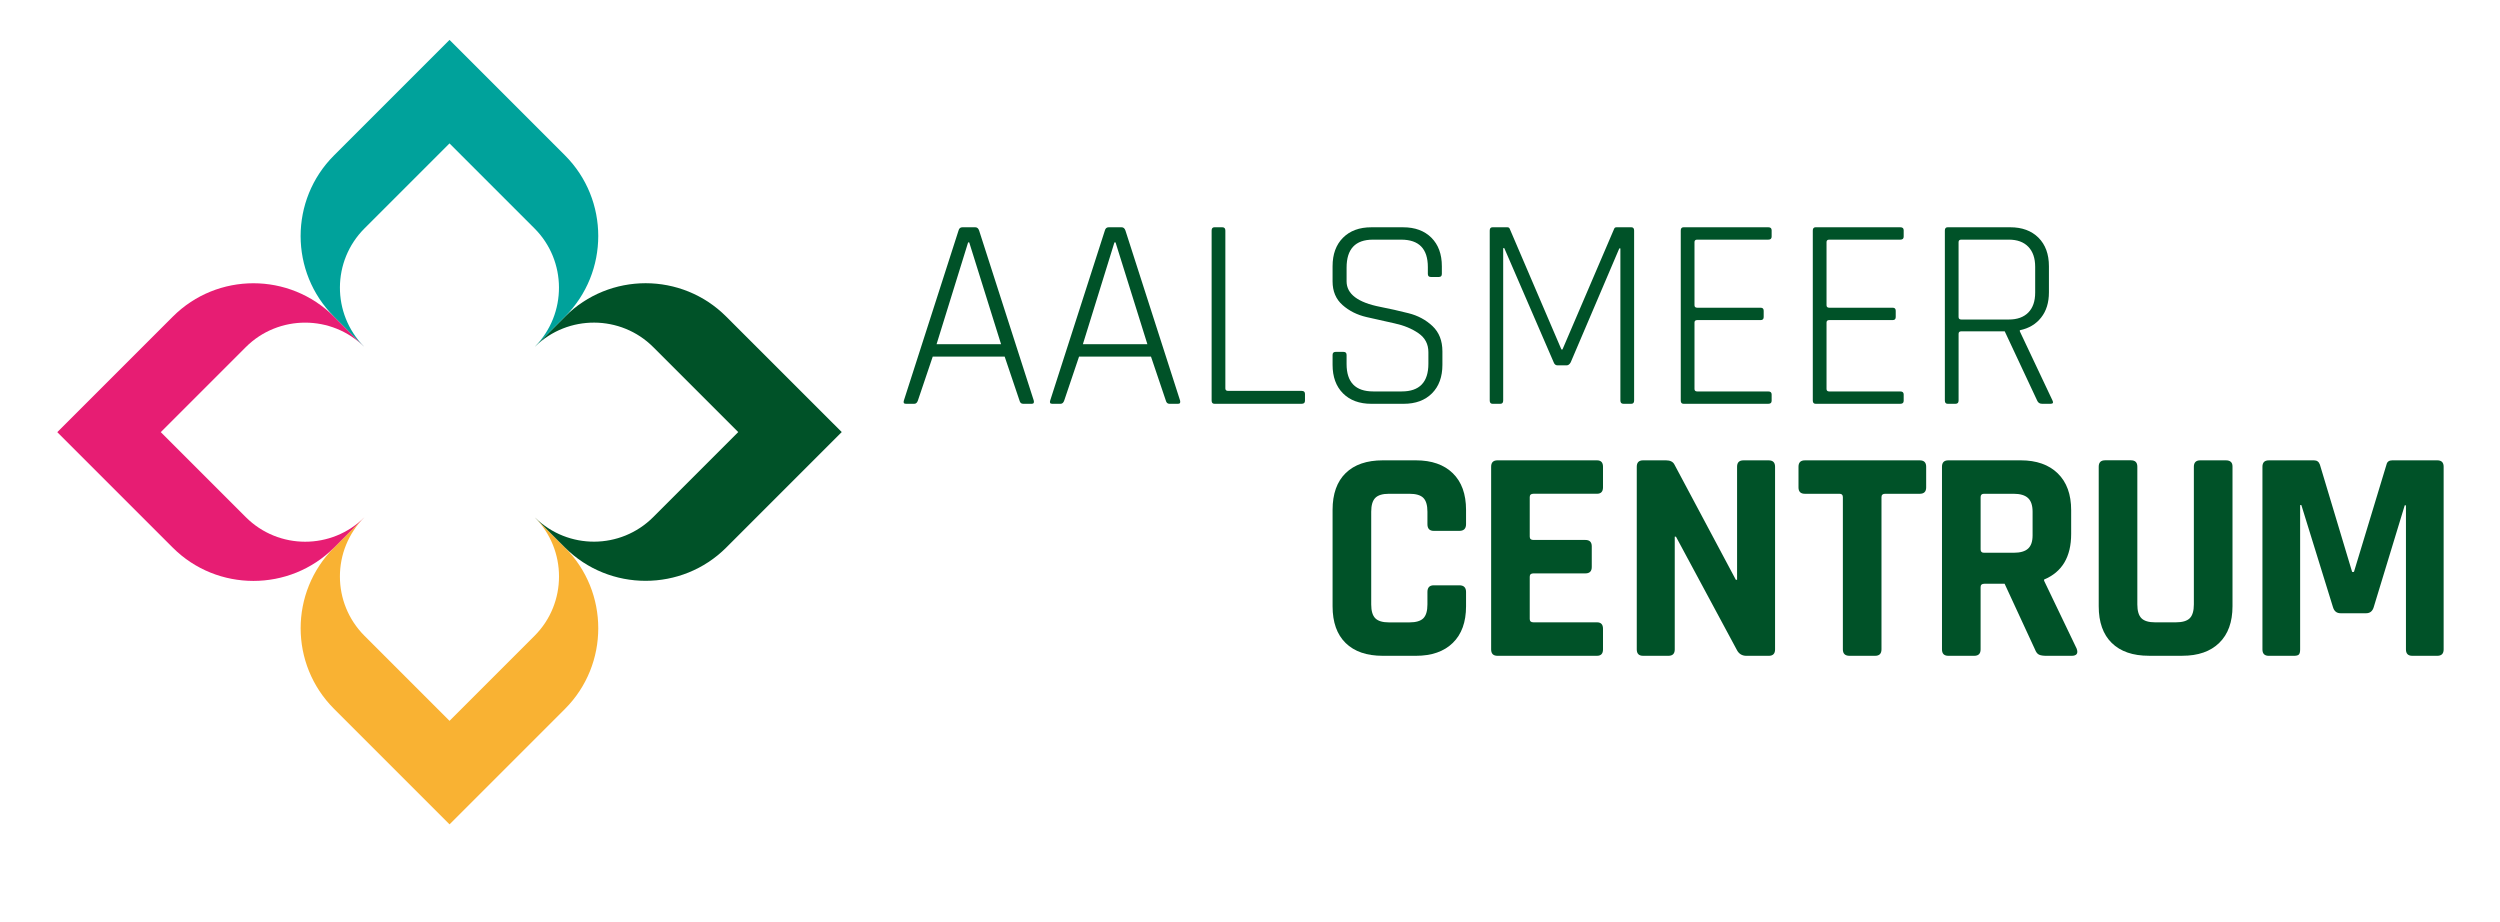 <?xml version="1.0" encoding="utf-8"?>
<!-- Generator: Adobe Illustrator 25.0.0, SVG Export Plug-In . SVG Version: 6.00 Build 0)  -->
<svg version="1.1" id="Laag_1" xmlns="http://www.w3.org/2000/svg" xmlns:xlink="http://www.w3.org/1999/xlink" x="0px" y="0px"
	 viewBox="0 0 1190.55 439" style="enable-background:new 0 0 1190.55 439;" xml:space="preserve">
<style type="text/css">
	.st0{fill:#005228;}
	.st1{fill:#F9B233;}
	.st2{fill:#E71D73;}
	.st3{fill:#00A29B;}
</style>
<g>
	<path class="st0" d="M435.42,192.29h-4.05c-0.96,0-1.26-0.52-0.92-1.57l26.02-80.92c0.26-1.04,0.87-1.57,1.83-1.57h6.15
		c0.87,0,1.48,0.53,1.83,1.57l26.01,80.92c0.26,1.05-0.04,1.57-0.91,1.57h-4.18c-0.87,0-1.44-0.52-1.7-1.57l-7.06-20.91h-34.25
		l-7.06,20.91C436.77,191.77,436.2,192.29,435.42,192.29z M461.04,115.42l-15.03,48.5h30.72l-15.17-48.5H461.04z"/>
	<path class="st0" d="M505.1,192.29h-4.05c-0.96,0-1.26-0.52-0.92-1.57l26.02-80.92c0.26-1.04,0.87-1.57,1.83-1.57h6.15
		c0.87,0,1.48,0.53,1.83,1.57l26.01,80.92c0.26,1.05-0.04,1.57-0.91,1.57h-4.18c-0.87,0-1.44-0.52-1.7-1.57l-7.06-20.91h-34.25
		l-7.06,20.91C506.45,191.77,505.88,192.29,505.1,192.29z M530.72,115.42l-15.03,48.5h30.72l-15.17-48.5H530.72z"/>
	<path class="st0" d="M619.88,192.29h-41.57c-0.87,0-1.31-0.52-1.31-1.57V109.8c0-1.04,0.44-1.57,1.31-1.57h3.79
		c0.96,0,1.44,0.53,1.44,1.57v75.17c0,0.79,0.44,1.18,1.31,1.18h35.04c1.04,0,1.57,0.48,1.57,1.44v3.27
		C621.45,191.82,620.93,192.29,619.88,192.29z"/>
	<path class="st0" d="M634.6,173.73v-4.71c0-0.96,0.48-1.44,1.44-1.44h3.79c0.96,0,1.44,0.48,1.44,1.44v4.32
		c0,8.72,4.23,13.07,12.68,13.07h13.6c8.45,0,12.68-4.4,12.68-13.2v-5.49c0-3.83-1.57-6.84-4.71-9.02
		c-3.14-2.17-6.93-3.74-11.37-4.7c-4.44-0.96-8.91-1.96-13.4-3.01c-4.49-1.04-8.3-2.96-11.44-5.75c-3.14-2.79-4.71-6.53-4.71-11.24
		v-7.19c0-5.75,1.65-10.28,4.97-13.6c3.31-3.31,7.8-4.97,13.47-4.97h15.16c5.66,0,10.15,1.66,13.47,4.97
		c3.31,3.32,4.97,7.84,4.97,13.6v3.66c0,0.96-0.48,1.44-1.44,1.44h-3.79c-0.96,0-1.44-0.48-1.44-1.44v-3.27
		c0-8.72-4.23-13.07-12.68-13.07h-13.47c-8.37,0-12.55,4.44-12.55,13.33v6.53c0,6.01,5.36,10.07,16.08,12.16
		c4.44,0.87,8.91,1.87,13.4,3.01c4.49,1.13,8.3,3.18,11.44,6.14c3.14,2.97,4.71,6.98,4.71,12.03v6.4c0,5.75-1.66,10.28-4.97,13.6
		c-3.31,3.31-7.8,4.97-13.47,4.97h-15.43c-5.67,0-10.15-1.66-13.47-4.97C636.26,184.01,634.6,179.48,634.6,173.73z"/>
	<path class="st0" d="M769.83,108.23h7.06c0.87,0,1.31,0.53,1.31,1.57v80.92c0,1.05-0.44,1.57-1.31,1.57h-3.79
		c-0.96,0-1.44-0.52-1.44-1.57V118.3h-0.52L748,172.55c-0.52,0.96-1.18,1.44-1.96,1.44h-4.31c-0.87,0-1.48-0.48-1.83-1.44
		l-23.53-54.39h-0.52v72.56c0,1.05-0.44,1.57-1.31,1.57h-3.79c-0.87,0-1.31-0.52-1.31-1.57V109.8c0-1.04,0.44-1.57,1.31-1.57h7.06
		c0.61,0,1,0.26,1.18,0.79l24.58,57.39h0.52l24.58-57.39C768.83,108.49,769.22,108.23,769.83,108.23z"/>
	<path class="st0" d="M842.12,192.29h-40.4c-0.87,0-1.31-0.52-1.31-1.57V109.8c0-1.04,0.44-1.57,1.31-1.57h40.4
		c1.04,0,1.57,0.48,1.57,1.44v3.01c0,0.96-0.52,1.44-1.57,1.44h-33.86c-0.87,0-1.31,0.39-1.31,1.17v30.07
		c0,0.79,0.44,1.18,1.31,1.18h30.2c0.96,0,1.44,0.48,1.44,1.44v3.01c0,0.96-0.48,1.44-1.44,1.44h-30.2c-0.87,0-1.31,0.39-1.31,1.17
		v31.64c0,0.79,0.44,1.18,1.31,1.18h33.86c1.04,0,1.57,0.48,1.57,1.44v3.01C843.69,191.82,843.17,192.29,842.12,192.29z"/>
	<path class="st0" d="M905,192.29h-40.4c-0.87,0-1.31-0.52-1.31-1.57V109.8c0-1.04,0.44-1.57,1.31-1.57H905
		c1.04,0,1.57,0.48,1.57,1.44v3.01c0,0.96-0.52,1.44-1.57,1.44h-33.86c-0.87,0-1.31,0.39-1.31,1.17v30.07
		c0,0.79,0.44,1.18,1.31,1.18h30.2c0.96,0,1.44,0.48,1.44,1.44v3.01c0,0.96-0.48,1.44-1.44,1.44h-30.2c-0.87,0-1.31,0.39-1.31,1.17
		v31.64c0,0.79,0.44,1.18,1.31,1.18H905c1.04,0,1.57,0.48,1.57,1.44v3.01C906.57,191.82,906.05,192.29,905,192.29z"/>
	<path class="st0" d="M931.28,192.29h-3.79c-0.87,0-1.31-0.52-1.31-1.57V109.8c0-1.04,0.44-1.57,1.31-1.57h29.81
		c5.66,0,10.15,1.66,13.47,4.97c3.31,3.32,4.97,7.84,4.97,13.6v12.42c0,4.88-1.24,8.89-3.73,12.03c-2.48,3.14-5.86,5.14-10.13,6.01
		v0.52l15.56,32.94c0.52,1.05,0.22,1.57-0.92,1.57h-4.05c-1.13,0-1.92-0.52-2.35-1.57l-15.43-32.94h-20.66
		c-0.87,0-1.31,0.39-1.31,1.17v31.77C932.72,191.77,932.24,192.29,931.28,192.29z M934.02,152.16h22.62c4.01,0,7.1-1.11,9.28-3.33
		c2.18-2.22,3.27-5.38,3.27-9.48v-12.29c0-4.1-1.09-7.27-3.27-9.54c-2.18-2.26-5.27-3.4-9.28-3.4h-22.62
		c-0.87,0-1.31,0.39-1.31,1.17v35.69C932.72,151.77,933.15,152.16,934.02,152.16z"/>
	<path class="st0" d="M674.27,312.31h-15.78c-7.62,0-13.51-2.03-17.66-6.08c-4.15-4.05-6.23-9.89-6.23-17.52v-45.89
		c0-7.62,2.08-13.46,6.23-17.52c4.15-4.05,10.04-6.08,17.66-6.08h15.78c7.53,0,13.39,2.05,17.59,6.15c4.2,4.11,6.3,9.92,6.3,17.45
		v6.8c0,2.13-1.06,3.19-3.19,3.19h-12.16c-2.03,0-3.04-1.06-3.04-3.19v-5.93c0-3.09-0.65-5.28-1.95-6.59
		c-1.3-1.3-3.5-1.95-6.59-1.95h-9.84c-2.99,0-5.14,0.65-6.44,1.95c-1.3,1.31-1.95,3.5-1.95,6.59v44.16c0,3.09,0.65,5.28,1.95,6.59
		c1.3,1.3,3.45,1.95,6.44,1.95h9.84c3.09,0,5.28-0.65,6.59-1.95c1.3-1.31,1.95-3.5,1.95-6.59v-5.94c0-2.12,1.01-3.18,3.04-3.18
		h12.16c2.12,0,3.19,1.06,3.19,3.18v6.81c0,7.53-2.1,13.34-6.3,17.44C687.66,310.26,681.8,312.31,674.27,312.31z"/>
	<path class="st0" d="M760.49,312.31h-47.34c-2.03,0-3.04-1.01-3.04-3.04v-87.01c0-2.03,1.01-3.04,3.04-3.04h47.34
		c1.93,0,2.89,1.01,2.89,3.04v9.84c0,2.03-0.97,3.04-2.89,3.04h-30.26c-1.16,0-1.74,0.53-1.74,1.59v18.82
		c0,1.06,0.58,1.59,1.74,1.59h24.76c2.03,0,3.04,1.01,3.04,3.04v9.84c0,2.03-1.01,3.04-3.04,3.04h-24.76
		c-1.16,0-1.74,0.53-1.74,1.59v20.12c0,1.06,0.58,1.59,1.74,1.59h30.26c1.93,0,2.89,1.01,2.89,3.04v9.84
		C763.39,311.29,762.42,312.31,760.49,312.31z"/>
	<path class="st0" d="M794.51,312.31H782.5c-2.03,0-3.04-1.01-3.04-3.04v-87.01c0-2.03,1.01-3.04,3.04-3.04h10.86
		c2.03,0,3.38,0.68,4.05,2.03l29.24,54.87h0.58v-53.85c0-2.03,1.01-3.04,3.04-3.04h12.01c2.03,0,3.04,1.01,3.04,3.04v87.01
		c0,2.03-1.01,3.04-3.04,3.04h-10.57c-2.12,0-3.67-0.96-4.63-2.89l-28.95-53.85h-0.58v53.71
		C797.55,311.29,796.54,312.31,794.51,312.31z"/>
	<path class="st0" d="M892.95,312.31h-12.16c-2.12,0-3.18-1.01-3.18-3.04v-72.53c0-1.06-0.53-1.59-1.59-1.59h-16.5
		c-2.03,0-3.04-1.01-3.04-3.04v-9.84c0-2.03,1.01-3.04,3.04-3.04h54.72c2.03,0,3.04,1.01,3.04,3.04v9.84c0,2.03-1.01,3.04-3.04,3.04
		h-16.5c-1.16,0-1.74,0.53-1.74,1.59v72.53C895.99,311.29,894.98,312.31,892.95,312.31z"/>
	<path class="st0" d="M940.16,312.31h-12.31c-2.03,0-3.04-1.01-3.04-3.04v-87.01c0-2.03,1.01-3.04,3.04-3.04h34.45
		c7.53,0,13.41,2.08,17.66,6.23c4.25,4.15,6.37,9.99,6.37,17.52v11.29c0,10.91-4.3,18.15-12.89,21.72v0.58l15.49,32.29
		c0.87,2.32,0.05,3.47-2.46,3.47h-11.73c-1.74,0-2.99-0.19-3.76-0.58c-0.77-0.38-1.4-1.2-1.88-2.46L954.64,278h-9.7
		c-1.16,0-1.74,0.53-1.74,1.59v29.68C943.2,311.29,942.19,312.31,940.16,312.31z M944.8,263.23h14.19c3.09,0,5.36-0.65,6.8-1.95
		c1.45-1.31,2.17-3.4,2.17-6.3v-11.29c0-2.99-0.72-5.16-2.17-6.51c-1.45-1.35-3.72-2.03-6.8-2.03H944.8c-1.06,0-1.59,0.53-1.59,1.59
		v24.9C943.2,262.7,943.73,263.23,944.8,263.23z"/>
	<path class="st0" d="M1047.81,219.22h12.16c2.12,0,3.19,0.97,3.19,2.89v66.59c0,7.53-2.1,13.34-6.3,17.44
		c-4.2,4.11-10.06,6.15-17.59,6.15h-15.93c-7.62,0-13.51-2.03-17.66-6.08c-4.15-4.05-6.23-9.89-6.23-17.52v-66.45
		c0-2.03,1.01-3.04,3.04-3.04h12.31c2.03,0,3.04,1.01,3.04,3.04v65.58c0,3.09,0.65,5.28,1.95,6.59c1.3,1.3,3.45,1.95,6.44,1.95h9.99
		c3.09,0,5.28-0.65,6.59-1.95c1.3-1.31,1.95-3.5,1.95-6.59v-65.58C1044.77,220.23,1045.79,219.22,1047.81,219.22z"/>
	<path class="st0" d="M1139.25,219.22h21.42c2.03,0,3.04,1.01,3.04,3.04v87.01c0,2.03-1.01,3.04-3.04,3.04h-11.87
		c-2.03,0-3.04-1.01-3.04-3.04v-68.62h-0.58l-14.77,48.5c-0.58,1.93-1.79,2.89-3.62,2.89h-12.16c-1.84,0-3.04-0.96-3.62-2.89
		l-15.06-48.64h-0.58v68.77c0,1.16-0.19,1.95-0.58,2.39c-0.39,0.44-1.21,0.65-2.46,0.65h-11.87c-2.03,0-3.04-1.01-3.04-3.04v-87.01
		c0-2.03,1.01-3.04,3.04-3.04h21.57c1.35,0,2.27,0.68,2.75,2.03l15.35,51.1h0.87l15.49-51.1
		C1136.79,219.9,1137.71,219.22,1139.25,219.22z"/>
</g>
<path class="st1" d="M269.07,260.79l-14.51-14.51c15.54,15.54,15.54,40.97,0,56.51l-40.49,40.49l-40.49-40.49
	c-15.61-15.61-15.61-40.91,0-56.51l-14.51,14.51c-21.2,21.2-21.2,55.57,0,76.77l55.01,55.01l55.01-55.01
	C290.18,316.44,290.18,281.9,269.07,260.79z"/>
<path class="st2" d="M117.06,246.28l-40.49-40.49l40.49-40.49c15.54-15.54,40.97-15.54,56.51,0l-14.51-14.51
	c-21.2-21.2-55.57-21.2-76.77,0l-55.01,55.01l55.01,55.01c21.11,21.11,55.66,21.11,76.77,0l14.51-14.51
	C157.97,261.88,132.66,261.88,117.06,246.28z"/>
<path class="st0" d="M345.84,150.77c-21.2-21.2-55.57-21.2-76.77,0l-14.19,14.19h0v0.03c15.57-15.23,40.75-15.14,56.19,0.29
	l40.49,40.49l-40.49,40.49c-15.5,15.5-40.56,15.59-56.19,0.29v0.03h0l14.19,14.19c21.11,21.11,55.66,21.11,76.77,0l55.01-55.01
	L345.84,150.77z"/>
<path class="st3" d="M269.07,74.01L214.07,19l-55.01,55.01c-21.2,21.2-21.2,55.57,0,76.77l14.19,14.19v0h0.03
	c-15.29-15.63-15.21-40.69,0.29-56.19l40.49-40.49l40.49,40.49c15.44,15.44,15.52,40.62,0.29,56.19h0.03l14.19-14.19
	C290.18,129.66,290.18,95.12,269.07,74.01z"/>
</svg>
